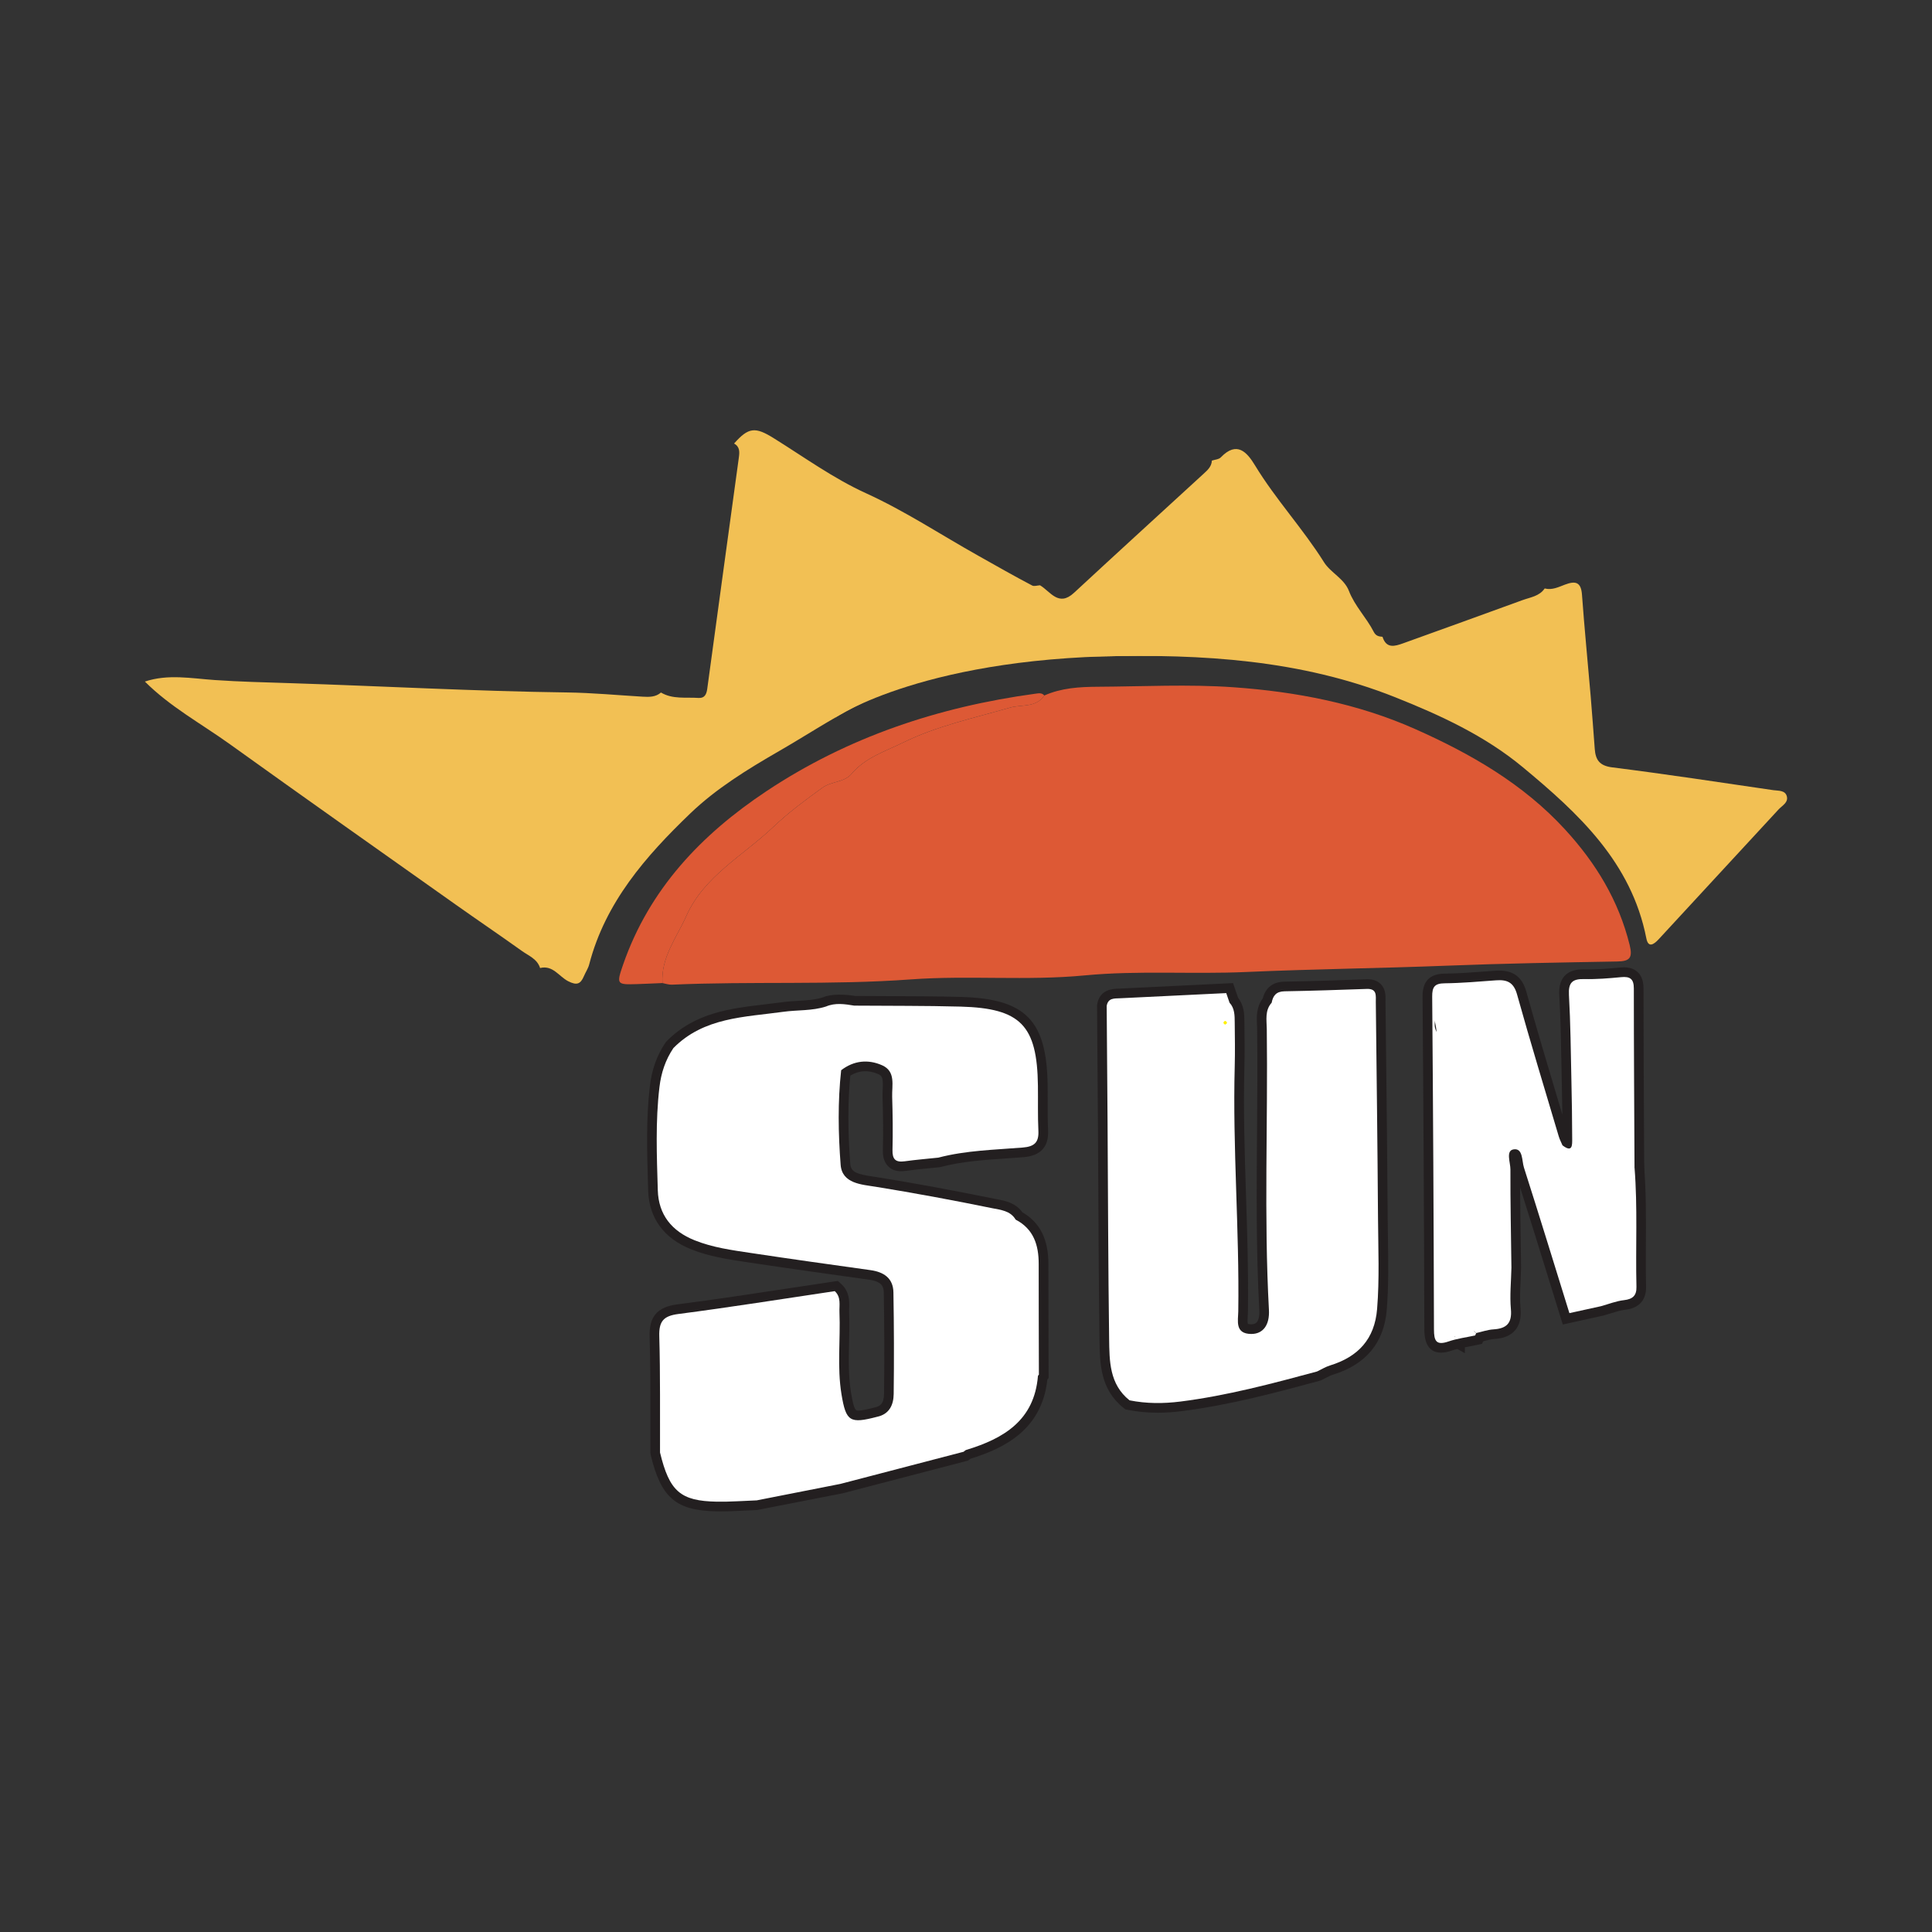 <?xml version="1.0" encoding="utf-8"?>
<!-- Generator: Adobe Illustrator 17.0.0, SVG Export Plug-In . SVG Version: 6.00 Build 0)  -->
<!DOCTYPE svg PUBLIC "-//W3C//DTD SVG 1.1//EN" "http://www.w3.org/Graphics/SVG/1.1/DTD/svg11.dtd">
<svg version="1.1" id="Layer_1" xmlns="http://www.w3.org/2000/svg" xmlns:xlink="http://www.w3.org/1999/xlink" x="0px" y="0px"
	 width="200px" height="200px" viewBox="0 0 200 200" enable-background="new 0 0 200 200" xml:space="preserve">

<rect x="0" y="0" width="200" height="200" fill="#333333" stroke="none"/>

<g>
	<g>
		<g>
			<g>
				<path fill="#FEFEFE" d="M165.721,135.22c-1.086,0.238-2.171,0.477-3.257,0.715c-1.561-5.027-3.103-10.06-4.707-15.073
					c-0.224-0.701-0.089-2.04-1.077-1.878c-0.825,0.135-0.319,1.358-0.322,2.076c-0.011,3.391,0.061,6.782,0.103,10.173
					c-0.03,1.434-0.182,2.878-0.054,4.298c0.131,1.458-0.458,2.003-1.811,2.086c-0.598,0.037-1.185,0.247-1.777,0.379
					c-0.678-0.592-0.952-0.544-2.106,0.288c-0.371,0.267-0.747,0.105-1.084-0.12c-0.728-0.485-0.945-1.197-0.897-2.031
					c0.19-3.327,0.078-6.639-0.094-9.974c-0.268-5.169-0.089-10.362-0.06-15.544c0.009-1.553,0.359-3.097,0.001-4.661
					c-0.281-1.226,0.348-2.257,0.843-3.319c0.261-0.561,0.644-0.69,1.191-0.679c0.891,0.018,1.783,0.001,2.675,0.007
					c0.278,0.002,0.587-0.036,0.8,0.163c2.267,2.123,4.576,4.14,4.249,7.785c-0.169,1.885-0.026,3.825,1.633,5.379
					c0.815,0.764,1.078,2.134,1.283,3.319c0.235,1.363,1.195,0.94,1.934,0.817c0.934-0.156,0.939-0.902,0.559-1.546
					c-0.734-1.243-0.521-2.459-0.077-3.696c0.269-0.751,0.436-1.534,0.245-2.299c-0.565-2.267,0.027-4.543-0.1-6.821
					c-0.14-2.509,1.498-3.806,4.036-3.795c0.881,0.004,1.154,0.298,1.148,1.162c-0.041,5.74,0.022,11.479-0.05,17.219
					c-0.006,0.447-0.17,0.883,0.257,1.221c0.33,4.112,0.099,8.232,0.198,12.348c0.021,0.887-0.379,1.271-1.282,1.371
					C167.307,134.682,166.52,135.001,165.721,135.22z"/>
			</g>
			<g>
				<path fill="#FAF9F8" d="M169.204,120.873c-0.456-0.04-0.698-0.218-0.644-0.745c0.591-5.777,0.08-11.571,0.27-17.354
					c0.034-1.03-0.332-1.441-1.351-1.31c-2.214,0.285-3.729,2.286-3.237,4.45c0.192,0.846,0.223,1.606,0.015,2.45
					c-0.169,0.686-0.231,1.469-0.08,2.15c0.344,1.555,0.433,2.994-0.299,4.515c-0.359,0.747-0.378,1.649,0.343,2.584
					c1.038,1.346,0.538,2.079-1.139,2.469c-0.783,0.182-1.497-0.439-2.277-0.032c-0.193,0.101-0.353-0.244-0.293-0.47
					c0.585-2.181-0.595-3.527-1.899-5.127c-1.097-1.346-1.02-3.432-0.782-5.246c0.304-2.316-0.63-4.122-2.793-5.156
					c-0.287-0.137-0.531-0.396-0.751-0.638c-0.343-0.377-0.028-1.233-0.85-1.257c-1.058-0.031-2.312-0.347-3.115,0.108
					c-0.66,0.374-1.103,1.569-1.441,2.392c-0.285,0.694-0.841,2.001,0.474,2.747c0.579,0.328,0.585,1.202,0.083,1.4
					c-1.014,0.401-0.692,1.136-0.696,1.775c-0.022,4.292,0.161,8.594-0.07,12.874c-0.157,2.91,1.088,5.631,0.736,8.523
					c-0.174,1.427-0.244,2.868-0.34,4.304c-0.07,1.048,0.583,1.532,1.573,2.092c0-0.496,0.042-0.715-0.008-0.91
					c-0.135-0.52-0.536-1.127,0.212-1.429c0.569-0.23,1.209-0.142,1.769,0.199c0.772,0.47,0.027,0.822-0.086,1.228
					c-0.069,0.249,0.087,0.414,0.289,0.537c-0.035,0.083-0.072,0.166-0.109,0.249c-0.923,0.201-1.874,0.318-2.761,0.623
					c-1.297,0.446-1.501-0.086-1.504-1.251c-0.029-11.482-0.089-22.964-0.183-34.446c-0.008-1.01,0.252-1.369,1.29-1.381
					c1.779-0.02,3.557-0.181,5.334-0.309c1.117-0.081,1.808,0.198,2.158,1.453c1.373,4.923,2.866,9.812,4.322,14.712
					c0.094,0.316,0.255,0.613,0.384,0.918c1.056,0.81,1.006-0.052,1.004-0.698c-0.005-2.006-0.037-4.012-0.081-6.017
					c-0.065-2.952-0.088-5.907-0.255-8.854c-0.072-1.272,0.353-1.672,1.574-1.643c1.277,0.03,2.561-0.076,3.835-0.199
					c0.924-0.089,1.308,0.189,1.308,1.17C169.134,108.506,169.176,114.69,169.204,120.873z"/>
			</g>
			<g>
				<path fill="#FEFEFE" d="M97.134,119.838c-1.161,0.123-2.325,0.217-3.48,0.378c-0.949,0.132-1.288-0.211-1.263-1.175
					c0.046-1.836,0.022-3.675-0.034-5.51c-0.036-1.174,0.393-2.618-1.038-3.253c-1.446-0.641-2.929-0.499-4.242,0.512
					c-0.359,3.262-0.303,6.544-0.054,9.792c0.149,1.952,2.185,2.038,3.624,2.271c4.038,0.653,8.057,1.401,12.062,2.219
					c0.879,0.18,1.885,0.254,2.432,1.184c1.862,0.971,2.386,2.632,2.385,4.581c-0.002,3.823,0.012,7.646,0.02,11.469
					c-0.034,0.044-0.094,0.086-0.098,0.133c-0.373,4.59-3.531,6.476-7.422,7.655c-0.1,0.03-0.181,0.126-0.271,0.19
					c-4.251,1.109-8.502,2.219-12.754,3.328c-2.888,0.568-5.775,1.137-8.663,1.705c-1.375,0.049-2.75,0.16-4.124,0.136
					c-3.788-0.068-4.915-1.068-5.888-5.091c-0.014-4.01,0.039-8.023-0.077-12.03c-0.045-1.541,0.42-2.107,1.98-2.309
					c5.406-0.699,10.791-1.563,16.184-2.364c0.678,0.615,0.457,1.439,0.488,2.193c0.116,2.825-0.253,5.667,0.209,8.476
					c0.469,2.849,0.879,3.073,3.696,2.336c1.269-0.272,1.694-1.246,1.708-2.348c0.045-3.509,0.033-7.021-0.027-10.53
					c-0.025-1.469-0.997-2.11-2.373-2.302c-4.131-0.576-8.262-1.154-12.386-1.776c-1.971-0.297-3.946-0.559-5.829-1.317
					c-2.375-0.956-3.73-2.654-3.804-5.178c-0.104-3.559-0.251-7.124,0.172-10.681c0.175-1.468,0.619-2.814,1.444-4.037
					c3.15-3.19,7.353-3.196,11.371-3.753c1.472-0.204,2.985-0.085,4.426-0.549c0.963-0.409,1.944-0.251,2.924-0.091
					c3.665,0.03,7.332,0.002,10.995,0.101c6.24,0.168,7.94,1.939,8.019,8.189c0.02,1.556-0.027,3.115,0.048,4.669
					c0.059,1.214-0.428,1.637-1.63,1.733C102.946,119.029,99.996,119.089,97.134,119.838z"/>
			</g>
			<g>
				<path fill="#FEFEFE" d="M114.564,104.136c0.139-0.843,0.785-0.769,1.399-0.797c3.659-0.171,7.318-0.354,10.977-0.533
					c0.114,0.331,0.227,0.662,0.341,0.993c0.542,0.587,0.529,1.324,0.537,2.048c0.017,1.505,0.041,3.011,0.001,4.514
					c-0.227,8.471,0.492,16.928,0.367,25.399c-0.014,0.949-0.373,2.321,1.342,2.331c1.207,0.007,1.918-0.904,1.832-2.493
					c-0.526-9.691-0.097-19.389-0.222-29.083c-0.012-0.921-0.216-1.914,0.505-2.714c0.136-0.737,0.481-1.167,1.326-1.182
					c2.842-0.05,5.683-0.144,8.524-0.246c1.084-0.039,0.924,0.721,0.931,1.367c0.083,7.469,0.179,14.937,0.228,22.406
					c0.02,3.118,0.159,6.237-0.094,9.356c-0.253,3.126-1.967,4.955-4.869,5.848c-0.467,0.144-0.897,0.412-1.343,0.623
					c-4.663,1.26-9.324,2.504-14.136,3.113c-1.788,0.226-3.528,0.224-5.282-0.125c-2.097-1.672-2.079-4.084-2.111-6.401
					c-0.102-7.465-0.113-14.931-0.162-22.396C114.629,112.155,114.595,108.146,114.564,104.136z"/>
			</g>
		</g>
		<g>
			<g>
				<path fill="#231F20" d="M150.304,139.423c-0.527,0-0.953-0.243-1.229-0.427c-0.964-0.643-1.415-1.625-1.341-2.921
					c0.191-3.354,0.067-6.723-0.096-9.864c-0.202-3.905-0.15-7.872-0.102-11.709c0.017-1.298,0.034-2.596,0.041-3.893
					c0.003-0.529,0.043-1.058,0.084-1.585c0.077-0.998,0.15-1.94-0.058-2.847c-0.323-1.408,0.23-2.554,0.719-3.563l0.191-0.401
					c0.391-0.835,1.074-1.257,2.034-1.257c0.407,0.007,0.729,0.009,1.052,0.009l1.271-0.003l0.424,0.001l0.216-0.002
					c0.217,0,0.795,0,1.26,0.434l0.234,0.22c2.198,2.053,4.688,4.381,4.329,8.388c-0.196,2.176,0.187,3.497,1.319,4.56
					c1.007,0.943,1.324,2.373,1.585,3.878c0.01,0.06,0.021,0.105,0.031,0.141c0.124-0.012,0.266-0.041,0.403-0.071
					c0.085-0.018,0.168-0.035,0.249-0.051c-0.011-0.021-0.022-0.044-0.037-0.067c-0.985-1.669-0.602-3.305-0.157-4.543
					c0.26-0.723,0.328-1.27,0.216-1.72c-0.386-1.549-0.287-3.053-0.192-4.508c0.057-0.867,0.11-1.686,0.065-2.499
					c-0.078-1.383,0.307-2.564,1.112-3.417c0.887-0.937,2.23-1.433,3.887-1.433c0.497,0.002,1.164,0.062,1.649,0.552
					c0.484,0.491,0.536,1.158,0.533,1.617c-0.018,2.501-0.016,5.002-0.015,7.503c0.003,3.241,0.005,6.481-0.035,9.722
					c-0.002,0.122-0.012,0.243-0.022,0.362c-0.004,0.045-0.01,0.088-0.013,0.132l0.253,0.2l0.035,0.434
					c0.211,2.634,0.196,5.293,0.182,7.865c-0.008,1.49-0.017,3.031,0.02,4.538c0.02,0.801-0.237,2.176-2.173,2.39
					c-0.466,0.052-0.956,0.205-1.474,0.367c-0.257,0.081-0.514,0.161-0.772,0.231l-4.202,0.926l-1.387-4.473
					c-1.004-3.244-2.009-6.488-3.034-9.725c0.009,1.873,0.036,3.753,0.063,5.587l0.038,2.721c-0.01,0.48-0.03,0.929-0.051,1.378
					c-0.047,0.99-0.091,1.926-0.008,2.843c0.089,0.985-0.095,1.729-0.563,2.273c-0.468,0.545-1.182,0.839-2.183,0.9
					c-0.313,0.02-0.662,0.111-1.032,0.21c-0.196,0.052-0.393,0.104-0.589,0.147l-0.494,0.109l-0.381-0.332
					c-0.07-0.062-0.121-0.102-0.156-0.128c-0.084,0.048-0.294,0.176-0.707,0.473C151.001,139.31,150.657,139.423,150.304,139.423z
					 M150.373,102.97c-0.001,0.007-0.021,0.035-0.045,0.088l-0.204,0.428c-0.395,0.816-0.736,1.522-0.57,2.245
					c0.276,1.204,0.188,2.345,0.103,3.447c-0.037,0.481-0.075,0.962-0.078,1.443c-0.008,1.302-0.024,2.604-0.041,3.906
					c-0.049,3.806-0.1,7.739,0.1,11.58c0.165,3.198,0.292,6.633,0.094,10.083c-0.038,0.671,0.153,0.941,0.454,1.142
					c0.029,0.02,0.054,0.035,0.075,0.048c0.63-0.449,1.175-0.781,1.788-0.781c0.393,0,0.715,0.13,0.997,0.312
					c0.023-0.007,0.047-0.013,0.07-0.019c0.446-0.118,0.908-0.241,1.42-0.272c0.598-0.037,0.755-0.168,0.788-0.207
					c0.034-0.04,0.141-0.213,0.088-0.791c-0.095-1.053-0.046-2.102,0.002-3.116c0.02-0.431,0.04-0.862,0.049-1.292l-0.038-2.683
					c-0.036-2.448-0.073-4.979-0.065-7.473c0-0.147-0.032-0.322-0.061-0.501c-0.09-0.569-0.363-2.303,1.223-2.56
					c1.76-0.277,1.994,1.416,2.1,2.093c0.025,0.169,0.046,0.334,0.089,0.468c1.223,3.822,2.409,7.655,3.597,11.488l0.841,2.716
					l2.36-0.519c0.185-0.052,0.418-0.125,0.65-0.198c0.587-0.184,1.193-0.374,1.854-0.447c0.258-0.028,0.354-0.077,0.376-0.091
					c-0.003-0.006,0.021-0.083,0.016-0.262c-0.036-1.537-0.027-3.094-0.02-4.599c0.014-2.417,0.027-4.913-0.149-7.354
					c-0.381-0.533-0.328-1.128-0.3-1.444c0.007-0.069,0.014-0.139,0.015-0.209c0.04-3.231,0.038-6.463,0.035-9.694
					c-0.001-2.507-0.003-5.013,0.015-7.519c0-0.061-0.001-0.11-0.004-0.15c-0.039-0.003-0.089-0.005-0.149-0.005l0,0
					c-1.122,0-1.964,0.279-2.463,0.807c-0.424,0.449-0.615,1.099-0.569,1.932c0.053,0.935-0.008,1.853-0.065,2.74
					c-0.089,1.362-0.173,2.648,0.138,3.896c0.278,1.118-0.023,2.178-0.274,2.878c-0.459,1.277-0.46,2.077-0.003,2.85
					c0.409,0.694,0.486,1.429,0.213,2.017c-0.147,0.315-0.534,0.868-1.47,1.023c-0.083,0.014-0.171,0.033-0.261,0.052
					c-0.266,0.058-0.567,0.122-0.895,0.122c-0.485,0-1.646-0.177-1.928-1.807c-0.151-0.874-0.38-2.196-0.981-2.76
					c-2.046-1.918-2.113-4.319-1.944-6.198c0.272-3.033-1.569-4.754-3.702-6.747l-0.119-0.112l-0.104-0.001l-0.105,0.001
					l-0.439-0.001l-1.271,0.003c-0.336,0-0.672-0.002-1.008-0.009c-0.003,0-0.006,0-0.008,0
					C150.451,102.956,150.394,102.965,150.373,102.97z"/>
			</g>
			<g>
				<path fill="#231F20" d="M151.644,140.085l-0.783-0.442c-0.2,0.05-0.396,0.106-0.586,0.171c-0.413,0.143-0.766,0.212-1.077,0.212
					c-1.158,0-1.748-0.81-1.752-2.405c-0.03-11.712-0.092-23.299-0.184-34.441c-0.013-1.59,0.733-2.371,2.278-2.389
					c1.41-0.016,2.858-0.125,4.259-0.23l1.015-0.076c1.746-0.12,2.745,0.575,3.192,2.182c1.048,3.755,2.186,7.559,3.285,11.236
					l0.443,1.484c-0.015-1.183-0.036-2.35-0.062-3.517l-0.04-2.018c-0.042-2.233-0.086-4.544-0.213-6.801
					c-0.033-0.586-0.012-1.435,0.563-2.043c0.559-0.59,1.348-0.659,1.893-0.659l0.14,0.002c1.279,0.028,2.595-0.085,3.716-0.194
					c0.141-0.014,0.272-0.021,0.395-0.021c0.604,0,2.01,0.213,2.01,2.186c0,4.582,0.023,9.164,0.046,13.746l0.028,5.894
					l-1.091-0.094c-0.532-0.046-0.942-0.238-1.219-0.572c-0.274-0.332-0.387-0.76-0.334-1.272c0.355-3.472,0.305-7.04,0.255-10.491
					c-0.031-2.223-0.064-4.521,0.011-6.793c0.004-0.14-0.002-0.236-0.01-0.3c-0.001,0-0.002,0-0.002,0
					c-0.065,0-0.136,0.005-0.212,0.016c-0.819,0.104-1.546,0.533-1.994,1.175c-0.421,0.602-0.562,1.333-0.396,2.061
					c0.241,1.063,0.245,1.962,0.011,2.911c-0.15,0.612-0.178,1.229-0.074,1.694c0.329,1.485,0.542,3.26-0.374,5.165
					c-0.25,0.52-0.176,1.009,0.233,1.54c0.686,0.889,0.902,1.71,0.642,2.44c-0.416,1.164-1.868,1.502-2.346,1.612
					c-0.494,0.115-1.045,0.025-1.454-0.068c-0.27-0.061-0.488-0.102-0.588-0.051l-0.217,0.113l-0.314,0.019
					c-0.363,0-0.703-0.173-0.936-0.475c-0.271-0.354-0.369-0.842-0.254-1.271c0.414-1.544-0.257-2.461-1.578-4.079l-0.13-0.159
					c-1.364-1.673-1.25-4.09-0.998-6.008c0.251-1.907-0.501-3.295-2.233-4.124c-0.442-0.211-0.767-0.545-1.06-0.868
					c-0.284-0.311-0.375-0.674-0.427-0.942c-0.218-0.014-0.438-0.035-0.659-0.057c-0.66-0.063-1.383-0.1-1.646,0.049
					c-0.308,0.174-0.742,1.246-0.929,1.703l-0.081,0.199c-0.444,1.084-0.327,1.287,0.043,1.497c0.628,0.356,1,1.057,0.949,1.784
					c-0.045,0.648-0.425,1.191-0.991,1.415c-0.107,0.042-0.142,0.073-0.143,0.074c0.001,0,0.001-0.001,0.001-0.001
					c0.023,0,0.039,0.18,0.051,0.3c0.015,0.161,0.027,0.322,0.026,0.479c-0.007,1.414,0.008,2.829,0.023,4.244
					c0.03,2.843,0.062,5.782-0.094,8.679c-0.067,1.249,0.15,2.476,0.38,3.775c0.273,1.538,0.555,3.129,0.351,4.814
					c-0.128,1.045-0.2,2.126-0.267,3.179c0.108-0.068,0.223-0.124,0.336-0.17c0.836-0.337,1.826-0.238,2.664,0.273
					c0.455,0.276,0.726,0.631,0.804,1.051c0.077,0.417-0.055,0.754-0.204,1.002l0.242,0.175l-0.355,1.048l-0.206,0.461l-0.494,0.107
					c-0.295,0.064-0.592,0.121-0.89,0.177c-0.131,0.024-0.262,0.049-0.39,0.074V140.085z M155.093,102.81
					c0.115,0.125,0.272,0.287,0.376,0.336c0.247,0.118,0.48,0.246,0.702,0.382c-0.031-0.107-0.061-0.216-0.091-0.324
					c-0.223-0.799-0.49-0.763-1.056-0.729c0.018,0.068,0.032,0.139,0.046,0.212C155.078,102.728,155.084,102.77,155.093,102.81z
					 M163.423,102.4c0.011,0.018-0.027,0.168-0.007,0.538c0.011,0.18,0.021,0.36,0.029,0.54c0.133-0.347,0.309-0.68,0.528-0.993
					c0.031-0.045,0.063-0.089,0.096-0.132c-0.039-0.001-0.083,0-0.115-0.002C163.597,102.352,163.463,102.386,163.423,102.4z"/>
			</g>
			<g>
				<path fill="#231F20" d="M74.627,156.457l-0.431-0.004c-4.227-0.075-5.762-1.389-6.841-5.854l-0.028-0.231
					c-0.004-1.144-0.002-2.286-0.001-3.429c0.003-2.814,0.007-5.726-0.076-8.577c-0.061-2.067,0.792-3.063,2.851-3.33
					c3.9-0.503,7.859-1.104,11.688-1.686c1.492-0.227,2.985-0.453,4.478-0.675l0.468-0.069l0.351,0.318
					c0.871,0.791,0.839,1.796,0.819,2.462c-0.005,0.145-0.01,0.288-0.004,0.43c0.044,1.072,0.021,2.149-0.003,3.191
					c-0.04,1.79-0.077,3.481,0.2,5.164c0.306,1.857,0.488,1.857,0.74,1.857c0.413,0,1.099-0.165,1.716-0.327
					c0.513-0.11,0.949-0.348,0.961-1.393c0.043-3.402,0.035-6.935-0.026-10.499c-0.009-0.543-0.134-1.138-1.511-1.33
					c-4.168-0.58-8.254-1.153-12.396-1.776l-0.396-0.06c-1.864-0.28-3.791-0.568-5.657-1.319c-2.815-1.134-4.347-3.235-4.43-6.077
					l-0.022-0.735c-0.1-3.298-0.203-6.708,0.201-10.093c0.204-1.713,0.73-3.178,1.609-4.479l0.117-0.143
					c2.932-2.97,6.616-3.402,10.179-3.821c0.59-0.069,1.18-0.139,1.766-0.22c0.551-0.077,1.107-0.111,1.664-0.145
					c0.919-0.055,1.787-0.106,2.593-0.366c0.854-0.371,2.246-0.313,3.316-0.139c1.123,0.009,2.247,0.013,3.37,0.017
					c2.479,0.008,5.042,0.017,7.567,0.084c6.722,0.183,8.906,2.412,8.992,9.177c0.007,0.554,0.006,1.106,0.004,1.66
					c-0.002,0.979-0.005,1.992,0.043,2.972c0.083,1.702-0.774,2.638-2.549,2.779c-0.591,0.047-1.184,0.087-1.775,0.127
					c-2.36,0.16-4.589,0.312-6.785,0.887l-0.147,0.026l-1.063,0.107c-0.796,0.078-1.592,0.156-2.384,0.267
					c-0.875,0.123-1.443-0.049-1.868-0.485c-0.503-0.516-0.545-1.22-0.533-1.704c0.041-1.641,0.03-3.374-0.034-5.455
					c-0.008-0.259,0.003-0.529,0.016-0.801c0.052-1.125-0.021-1.375-0.46-1.569c-1.008-0.445-1.989-0.396-2.89,0.158
					c-0.266,2.718-0.267,5.72-0.004,9.156c0.063,0.816,0.666,1.048,2.332,1.291l0.455,0.068c3.886,0.629,7.845,1.357,12.103,2.228
					l0.308,0.059c0.812,0.151,1.901,0.354,2.622,1.349c1.81,1.044,2.688,2.793,2.688,5.338c-0.001,2.778,0.006,5.558,0.013,8.337
					l0.008,3.474l-0.13,0.167c-0.561,5.221-4.514,7.131-7.969,8.196c-0.04,0.033-0.072,0.059-0.104,0.082l-0.153,0.111
					l-12.937,3.376l-8.88,1.736c-0.427,0.016-0.853,0.037-1.28,0.058C76.271,156.416,75.449,156.457,74.627,156.457z
					 M69.326,150.241c0.863,3.521,1.62,4.153,4.906,4.212l0.395,0.004c0.789,0,1.578-0.04,2.367-0.079
					c0.41-0.021,0.819-0.041,1.228-0.056l8.586-1.69l12.484-3.26c0.111-0.085,0.256-0.178,0.445-0.235
					c4.487-1.36,6.433-3.324,6.713-6.778c0.012-0.139,0.049-0.258,0.094-0.357l-0.006-2.821c-0.007-2.781-0.014-5.563-0.013-8.344
					c0.001-1.912-0.552-3.017-1.848-3.692l-0.256-0.133l-0.145-0.248c-0.226-0.385-0.608-0.492-1.429-0.645l-0.341-0.066
					c-4.231-0.864-8.164-1.588-12.022-2.212l-0.424-0.063c-1.437-0.21-3.842-0.56-4.038-3.118c-0.287-3.753-0.269-7.017,0.057-9.978
					l0.047-0.423l0.337-0.26c1.571-1.209,3.449-1.437,5.257-0.635c1.772,0.786,1.694,2.479,1.648,3.489
					c-0.01,0.221-0.021,0.438-0.015,0.647c0.065,2.119,0.076,3.888,0.034,5.566c-0.001,0.068,0,0.125,0.002,0.171
					c0.046-0.002,0.084-0.007,0.125-0.012c0.818-0.114,1.642-0.195,2.465-0.276l0.977-0.099c2.354-0.606,4.756-0.769,7.079-0.927
					c0.585-0.039,1.169-0.079,1.752-0.126c0.741-0.059,0.739-0.095,0.71-0.688c-0.05-1.031-0.047-2.07-0.045-3.074
					c0.002-0.543,0.003-1.087-0.004-1.63c-0.072-5.703-1.389-7.05-7.046-7.202c-2.501-0.067-5.053-0.076-7.521-0.084
					c-1.152-0.004-2.304-0.008-3.456-0.018l-0.153-0.013c-0.873-0.144-1.749-0.242-2.373,0.025c-1.132,0.368-2.168,0.43-3.171,0.49
					c-0.504,0.03-1.009,0.059-1.508,0.128c-0.6,0.083-1.203,0.154-1.807,0.226c-3.338,0.393-6.494,0.763-8.924,3.174
					c-0.665,1.012-1.067,2.164-1.229,3.519c-0.386,3.236-0.285,6.571-0.188,9.796l0.022,0.737c0.06,2.043,1.099,3.443,3.178,4.28
					c1.648,0.663,3.376,0.922,5.207,1.196l0.398,0.061c4.132,0.622,8.211,1.193,12.375,1.773c2.772,0.388,3.216,2.219,3.235,3.275
					c0.061,3.585,0.07,7.138,0.026,10.56c-0.022,1.769-0.933,2.977-2.498,3.313c-0.855,0.225-1.577,0.382-2.179,0.382
					c-2.131,0-2.454-1.959-2.713-3.533c-0.307-1.865-0.266-3.729-0.226-5.533c0.022-1.01,0.046-2.055,0.004-3.064
					c-0.008-0.188-0.003-0.381,0.003-0.574c0.008-0.259,0.009-0.438-0.006-0.571c-1.271,0.189-2.541,0.382-3.81,0.575
					c-3.84,0.583-7.81,1.186-11.732,1.692c-1.035,0.134-1.139,0.254-1.108,1.287c0.083,2.883,0.08,5.809,0.077,8.638
					C69.324,148.041,69.323,149.142,69.326,150.241z"/>
			</g>
			<g>
				<path fill="#231F20" d="M119.854,146.244c-1.084,0-2.104-0.099-3.12-0.301l-0.238-0.047l-0.19-0.152
					c-2.417-1.929-2.453-4.626-2.485-7.007l-0.002-0.163c-0.071-5.224-0.098-10.533-0.124-15.669
					c-0.012-2.244-0.023-4.489-0.038-6.733c-0.018-2.672-0.039-5.344-0.06-8.015l-0.032-4.1l0.015-0.084
					c0.258-1.572,1.648-1.612,2.172-1.628l0.168-0.006c2.677-0.126,5.354-0.257,8.03-0.389l3.694-0.181l0.523,1.526
					c0.634,0.806,0.644,1.715,0.651,2.455l0.007,0.57c0.015,1.33,0.031,2.706-0.005,4.065c-0.12,4.452,0.026,8.988,0.168,13.376
					c0.127,3.932,0.258,7.998,0.199,12.012c-0.002,0.146-0.012,0.3-0.021,0.458c-0.015,0.243-0.042,0.691,0.021,0.822
					c-0.006-0.008,0.107,0.035,0.348,0.036c0.366,0,0.501-0.143,0.546-0.189c0.21-0.222,0.313-0.678,0.282-1.251
					c-0.335-6.165-0.285-12.421-0.236-18.471c0.028-3.493,0.058-7.105,0.012-10.652c-0.002-0.146-0.009-0.294-0.017-0.442
					c-0.036-0.774-0.086-1.814,0.599-2.733c0.367-1.397,1.402-1.718,2.232-1.732c2.907-0.051,5.807-0.148,8.506-0.245l0.114-0.002
					c0.579,0,1.04,0.17,1.37,0.507c0.506,0.517,0.493,1.198,0.484,1.648l-0.002,0.202l0.052,4.482
					c0.068,5.977,0.138,11.952,0.177,17.928c0.005,0.72,0.016,1.439,0.026,2.16c0.037,2.379,0.075,4.839-0.123,7.284
					c-0.276,3.408-2.15,5.67-5.572,6.724c-0.234,0.072-0.489,0.204-0.759,0.344c-0.15,0.077-0.301,0.155-0.452,0.227l-0.166,0.062
					c-4.351,1.175-9.282,2.508-14.271,3.14C121.467,146.19,120.654,146.244,119.854,146.244z M117.371,144.029
					c1.476,0.266,2.983,0.287,4.714,0.066c4.818-0.61,9.646-1.909,13.912-3.063c0.104-0.051,0.206-0.104,0.308-0.157
					c0.321-0.166,0.686-0.354,1.093-0.479c2.633-0.811,3.956-2.391,4.165-4.974c0.19-2.349,0.153-4.76,0.118-7.092
					c-0.012-0.726-0.022-1.451-0.027-2.177c-0.039-5.973-0.108-11.945-0.177-17.918l-0.052-4.483l0.002-0.263
					c0.001-0.034,0.002-0.073,0.002-0.113c-2.681,0.097-5.555,0.192-8.441,0.243c-0.194,0.003-0.253,0.04-0.254,0.041l0,0
					c0,0-0.059,0.064-0.106,0.321l-0.051,0.279l-0.19,0.21c-0.307,0.341-0.302,0.777-0.267,1.52
					c0.009,0.172,0.017,0.343,0.019,0.512c0.046,3.567,0.017,7.19-0.012,10.694c-0.049,6.019-0.099,12.243,0.232,18.346
					c0.079,1.456-0.406,2.29-0.826,2.734c-0.505,0.533-1.194,0.814-1.992,0.814c-0.799-0.005-1.406-0.232-1.822-0.678
					c-0.647-0.692-0.591-1.624-0.549-2.304c0.008-0.126,0.016-0.249,0.018-0.365c0.059-3.966-0.072-8.008-0.198-11.917
					c-0.143-4.416-0.29-8.983-0.169-13.493c0.035-1.322,0.02-2.678,0.005-3.989l-0.006-0.487c-0.008-0.732-0.024-1.112-0.272-1.382
					l-0.142-0.153l-0.166-0.482l-2.191,0.108c-2.679,0.131-5.357,0.263-8.036,0.389l-0.202,0.007
					c-0.072,0.002-0.164,0.005-0.242,0.011l0.029,3.785c0.021,2.673,0.042,5.346,0.06,8.018c0.015,2.246,0.026,4.491,0.038,6.737
					c0.026,5.217,0.053,10.435,0.124,15.651l0.002,0.164C115.848,140.845,115.873,142.699,117.371,144.029z M141.533,103.299
					c0.043,0.039,0.092,0.07,0.134,0.08l-0.095-1.006L141.533,103.299z"/>
			</g>
		</g>
		<g>
			<g>
				<path fill="#FFFFFF" d="M165.721,135.22c-1.086,0.238-2.171,0.477-3.257,0.715c-1.561-5.027-3.103-10.06-4.707-15.073
					c-0.224-0.701-0.089-2.04-1.077-1.878c-0.825,0.135-0.319,1.358-0.322,2.076c-0.011,3.391,0.061,6.782,0.103,10.173
					c-0.03,1.434-0.182,2.878-0.054,4.298c0.131,1.458-0.458,2.003-1.811,2.086c-0.598,0.037-1.185,0.247-1.777,0.379
					c-0.678-0.592-0.952-0.544-2.106,0.288c-0.371,0.267-0.747,0.105-1.084-0.12c-0.728-0.485-0.945-1.197-0.897-2.031
					c0.19-3.327,0.078-6.639-0.094-9.974c-0.268-5.169-0.089-10.362-0.06-15.544c0.009-1.553,0.359-3.097,0.001-4.661
					c-0.281-1.226,0.348-2.257,0.843-3.319c0.261-0.561,0.644-0.69,1.191-0.679c0.891,0.018,1.783,0.001,2.675,0.007
					c0.278,0.002,0.587-0.036,0.8,0.163c2.267,2.123,4.576,4.14,4.249,7.785c-0.169,1.885-0.026,3.825,1.633,5.379
					c0.815,0.764,1.078,2.134,1.283,3.319c0.235,1.363,1.195,0.94,1.934,0.817c0.934-0.156,0.939-0.902,0.559-1.546
					c-0.734-1.243-0.521-2.459-0.077-3.696c0.269-0.751,0.436-1.534,0.245-2.299c-0.565-2.267,0.027-4.543-0.1-6.821
					c-0.14-2.509,1.498-3.806,4.036-3.795c0.881,0.004,1.154,0.298,1.148,1.162c-0.041,5.74,0.022,11.479-0.05,17.219
					c-0.006,0.447-0.17,0.883,0.257,1.221c0.33,4.112,0.099,8.232,0.198,12.348c0.021,0.887-0.379,1.271-1.282,1.371
					C167.307,134.682,166.52,135.001,165.721,135.22z"/>
			</g>
			<g>
				<path fill="#FFFFFF" d="M169.204,120.873c-0.456-0.04-0.698-0.218-0.644-0.745c0.591-5.777,0.08-11.571,0.27-17.354
					c0.034-1.03-0.332-1.441-1.351-1.31c-2.214,0.285-3.729,2.286-3.237,4.45c0.192,0.846,0.223,1.606,0.015,2.45
					c-0.169,0.686-0.231,1.469-0.08,2.15c0.344,1.555,0.433,2.994-0.299,4.515c-0.359,0.747-0.378,1.649,0.343,2.584
					c1.038,1.346,0.538,2.079-1.139,2.469c-0.783,0.182-1.497-0.439-2.277-0.032c-0.193,0.101-0.353-0.244-0.293-0.47
					c0.585-2.181-0.595-3.527-1.899-5.127c-1.097-1.346-1.02-3.432-0.782-5.246c0.304-2.316-0.63-4.122-2.793-5.156
					c-0.287-0.137-0.531-0.396-0.751-0.638c-0.343-0.377-0.028-1.233-0.85-1.257c-1.058-0.031-2.312-0.347-3.115,0.108
					c-0.66,0.374-1.103,1.569-1.441,2.392c-0.285,0.694-0.841,2.001,0.474,2.747c0.579,0.328,0.585,1.202,0.083,1.4
					c-1.014,0.401-0.692,1.136-0.696,1.775c-0.022,4.292,0.161,8.594-0.07,12.874c-0.157,2.91,1.088,5.631,0.736,8.523
					c-0.174,1.427-0.244,2.868-0.34,4.304c-0.07,1.048,0.583,1.532,1.573,2.092c0-0.496,0.042-0.715-0.008-0.91
					c-0.135-0.52-0.536-1.127,0.212-1.429c0.569-0.23,1.209-0.142,1.769,0.199c0.772,0.47,0.027,0.822-0.086,1.228
					c-0.069,0.249,0.087,0.414,0.289,0.537c-0.035,0.083-0.072,0.166-0.109,0.249c-0.923,0.201-1.874,0.318-2.761,0.623
					c-1.297,0.446-1.501-0.086-1.504-1.251c-0.029-11.482-0.089-22.964-0.183-34.446c-0.008-1.01,0.252-1.369,1.29-1.381
					c1.779-0.02,3.557-0.181,5.334-0.309c1.117-0.081,1.808,0.198,2.158,1.453c1.373,4.923,2.866,9.812,4.322,14.712
					c0.094,0.316,0.255,0.613,0.384,0.918c1.056,0.81,1.006-0.052,1.004-0.698c-0.005-2.006-0.037-4.012-0.081-6.017
					c-0.065-2.952-0.088-5.907-0.255-8.854c-0.072-1.272,0.353-1.672,1.574-1.643c1.277,0.03,2.561-0.076,3.835-0.199
					c0.924-0.089,1.308,0.189,1.308,1.17C169.134,108.506,169.176,114.69,169.204,120.873z"/>
			</g>
			<g>
				<path fill="#FFFFFF" d="M97.134,119.838c-1.161,0.123-2.325,0.217-3.48,0.378c-0.949,0.132-1.288-0.211-1.263-1.175
					c0.046-1.836,0.022-3.675-0.034-5.51c-0.036-1.174,0.393-2.618-1.038-3.253c-1.446-0.641-2.929-0.499-4.242,0.512
					c-0.359,3.262-0.303,6.544-0.054,9.792c0.149,1.952,2.185,2.038,3.624,2.271c4.038,0.653,8.057,1.401,12.062,2.219
					c0.879,0.18,1.885,0.254,2.432,1.184c1.862,0.971,2.386,2.632,2.385,4.581c-0.002,3.823,0.012,7.646,0.02,11.469
					c-0.034,0.044-0.094,0.086-0.098,0.133c-0.373,4.59-3.531,6.476-7.422,7.655c-0.1,0.03-0.181,0.126-0.271,0.19
					c-4.251,1.109-8.502,2.219-12.754,3.328c-2.888,0.568-5.775,1.137-8.663,1.705c-1.375,0.049-2.75,0.16-4.124,0.136
					c-3.788-0.068-4.915-1.068-5.888-5.091c-0.014-4.01,0.039-8.023-0.077-12.03c-0.045-1.541,0.42-2.107,1.98-2.309
					c5.406-0.699,10.791-1.563,16.184-2.364c0.678,0.615,0.457,1.439,0.488,2.193c0.116,2.825-0.253,5.667,0.209,8.476
					c0.469,2.849,0.879,3.073,3.696,2.336c1.269-0.272,1.694-1.246,1.708-2.348c0.045-3.509,0.033-7.021-0.027-10.53
					c-0.025-1.469-0.997-2.11-2.373-2.302c-4.131-0.576-8.262-1.154-12.386-1.776c-1.971-0.297-3.946-0.559-5.829-1.317
					c-2.375-0.956-3.73-2.654-3.804-5.178c-0.104-3.559-0.251-7.124,0.172-10.681c0.175-1.468,0.619-2.814,1.444-4.037
					c3.15-3.19,7.353-3.196,11.371-3.753c1.472-0.204,2.985-0.085,4.426-0.549c0.963-0.409,1.944-0.251,2.924-0.091
					c3.665,0.03,7.332,0.002,10.995,0.101c6.24,0.168,7.94,1.939,8.019,8.189c0.02,1.556-0.027,3.115,0.048,4.669
					c0.059,1.214-0.428,1.637-1.63,1.733C102.946,119.029,99.996,119.089,97.134,119.838z"/>
			</g>
			<g>
				<path fill="#FFFFFF" d="M114.564,104.136c0.139-0.843,0.785-0.769,1.399-0.797c3.659-0.171,7.318-0.354,10.977-0.533
					c0.114,0.331,0.227,0.662,0.341,0.993c0.542,0.587,0.529,1.324,0.537,2.048c0.017,1.505,0.041,3.011,0.001,4.514
					c-0.227,8.471,0.492,16.928,0.367,25.399c-0.014,0.949-0.373,2.321,1.342,2.331c1.207,0.007,1.918-0.904,1.832-2.493
					c-0.526-9.691-0.097-19.389-0.222-29.083c-0.012-0.921-0.216-1.914,0.505-2.714c0.136-0.737,0.481-1.167,1.326-1.182
					c2.842-0.05,5.683-0.144,8.524-0.246c1.084-0.039,0.924,0.721,0.931,1.367c0.083,7.469,0.179,14.937,0.228,22.406
					c0.02,3.118,0.159,6.237-0.094,9.356c-0.253,3.126-1.967,4.955-4.869,5.848c-0.467,0.144-0.897,0.412-1.343,0.623
					c-4.663,1.26-9.324,2.504-14.136,3.113c-1.788,0.226-3.528,0.224-5.282-0.125c-2.097-1.672-2.079-4.084-2.111-6.401
					c-0.102-7.465-0.113-14.931-0.162-22.396C114.629,112.155,114.595,108.146,114.564,104.136z"/>
			</g>
		</g>
	</g>
	<g>
		<path fill="#F2C054" d="M15,70.556c2.384-0.802,4.833-0.324,7.215-0.16c2.609,0.18,5.218,0.24,7.824,0.324
			c9.561,0.305,19.114,0.837,28.683,0.963c2.589,0.034,5.202,0.283,7.804,0.437c0.666,0.039,1.341,0.053,1.896-0.43
			c1.217,0.72,2.577,0.471,3.883,0.56c0.626,0.043,0.828-0.355,0.908-0.94c1.08-7.981,2.18-15.96,3.271-23.94
			c0.077-0.56,0.12-1.122-0.493-1.455c1.493-1.692,2.189-1.746,4.087-0.564c3.147,1.958,6.189,4.168,9.539,5.694
			c4.077,1.857,7.768,4.305,11.639,6.476c1.854,1.04,3.707,2.101,5.593,3.091c0.209,0.11,0.539-0.01,0.813-0.024
			c1.085,0.649,1.915,2.266,3.519,0.78c4.453-4.125,8.937-8.217,13.41-12.32c0.412-0.378,0.833-0.746,0.86-1.365
			c0.314-0.107,0.722-0.124,0.926-0.337c1.67-1.735,2.712-0.535,3.542,0.832c2.137,3.52,4.959,6.543,7.148,10.033
			c0.666,1.061,2.083,1.69,2.57,2.953c0.61,1.583,1.816,2.766,2.566,4.234c0.232,0.455,0.533,0.484,0.913,0.524
			c0.395,1.245,1.264,0.987,2.143,0.67c4.117-1.484,8.236-2.964,12.346-4.466c0.815-0.298,1.75-0.398,2.3-1.21
			c0.762,0.199,1.432-0.146,2.1-0.397c1.051-0.395,1.663-0.305,1.76,1.034c0.253,3.498,0.601,6.989,0.898,10.484
			c0.156,1.832,0.284,3.666,0.425,5.499c0.086,1.121,0.486,1.734,1.801,1.9c5.574,0.702,11.129,1.547,16.688,2.361
			c0.514,0.075,1.234-0.014,1.398,0.654c0.156,0.634-0.495,0.947-0.858,1.341c-4.132,4.484-8.28,8.952-12.41,13.437
			c-0.515,0.56-1.081,0.918-1.279-0.092c-1.547-7.882-7.016-12.929-12.794-17.722c-3.924-3.255-8.522-5.373-13.217-7.242
			c-9.752-3.882-19.981-4.475-30.319-4.225c-1.06,0.026-2.127-0.048-3.178,0.057c-2.247,0.223-4.12-0.621-6.162-1.466
			c-2.321-0.96-4.957-1.487-7.582-1.145c-1.024,0.133-3.091,2.72-3.18,3.98c-0.064,0.898-0.382,1.353-1.3,1.341
			c-0.39-0.005-0.805-0.009-1.063,0.358c-0.737,1.05-1.89,1.434-2.968,1.996c-2.746,1.432-5.34,3.139-8.019,4.684
			c-3.275,1.89-6.492,3.863-9.204,6.467c-4.601,4.42-8.779,9.194-10.448,15.613c-0.11,0.424-0.374,0.805-0.547,1.215
			c-0.349,0.826-0.736,0.987-1.641,0.521c-0.938-0.484-1.579-1.688-2.897-1.36c-0.295-0.947-1.192-1.272-1.892-1.773
			c-2.26-1.618-4.563-3.175-6.831-4.782c-7.8-5.525-15.612-11.033-23.377-16.607C20.848,74.921,17.606,73.168,15,70.556z"/>
	</g>
	<g>
		<path fill="#DD5935" d="M108.107,71.997c1.764-0.782,3.645-0.894,5.529-0.904c4.686-0.025,9.391-0.277,14.054,0.052
			c6.467,0.456,12.853,1.679,18.821,4.332c5.741,2.552,11.159,5.665,15.491,10.378c3.189,3.47,5.563,7.354,6.702,11.979
			c0.326,1.324,0.01,1.677-1.281,1.699c-5.855,0.104-11.711,0.201-17.561,0.432c-6.96,0.274-13.929,0.348-20.878,0.657
			c-5.571,0.248-11.155-0.178-16.686,0.351c-6.012,0.575-12.024-0.023-18.011,0.415c-8.242,0.602-16.496,0.18-24.736,0.546
			c-0.322,0.014-0.65-0.108-0.976-0.166c-0.165-2.661,1.479-4.714,2.472-6.945c1.837-4.127,5.882-6.245,8.994-9.207
			c1.566-1.491,3.31-2.781,5.071-4.056c0.98-0.71,2.269-0.537,3.048-1.46c1.411-1.672,3.469-2.314,5.317-3.223
			c3.511-1.728,7.346-2.545,11.091-3.626C105.729,72.914,107.256,73.284,108.107,71.997z"/>
	</g>
	<g>
		<path fill="#DD5935" d="M108.107,71.997c-0.85,1.288-2.377,0.917-3.539,1.252c-3.745,1.081-7.58,1.898-11.091,3.626
			c-1.847,0.909-3.906,1.552-5.317,3.223c-0.779,0.923-2.069,0.751-3.048,1.46c-1.761,1.275-3.506,2.565-5.071,4.056
			c-3.112,2.962-7.157,5.08-8.994,9.207c-0.993,2.232-2.637,4.285-2.472,6.945c-0.889,0.037-1.779,0.082-2.669,0.11
			c-2.062,0.066-2.107,0.017-1.408-2.004c2.709-7.825,8.101-13.481,14.824-17.955c8.447-5.622,17.842-8.746,27.857-10.104
			C107.505,71.771,107.847,71.688,108.107,71.997z"/>
	</g>
	<g>
		<path fill="#FFF100" d="M126.821,106.069c-0.224-0.131-0.225-0.263,0-0.393C127.087,105.808,127.084,105.938,126.821,106.069z"/>
	</g>
	<g>
		<path fill="#F2C054" d="M86.455,74.29c0,0,9.532-6.527,31.8-6.392c22.268,0.135-3.46-5.501-3.46-5.501l-11.888,1.619l-9.655-1.284
			l-6.028,3.572l0.893,3.907L86.455,74.29z"/>
	</g>
</g>
</svg>
